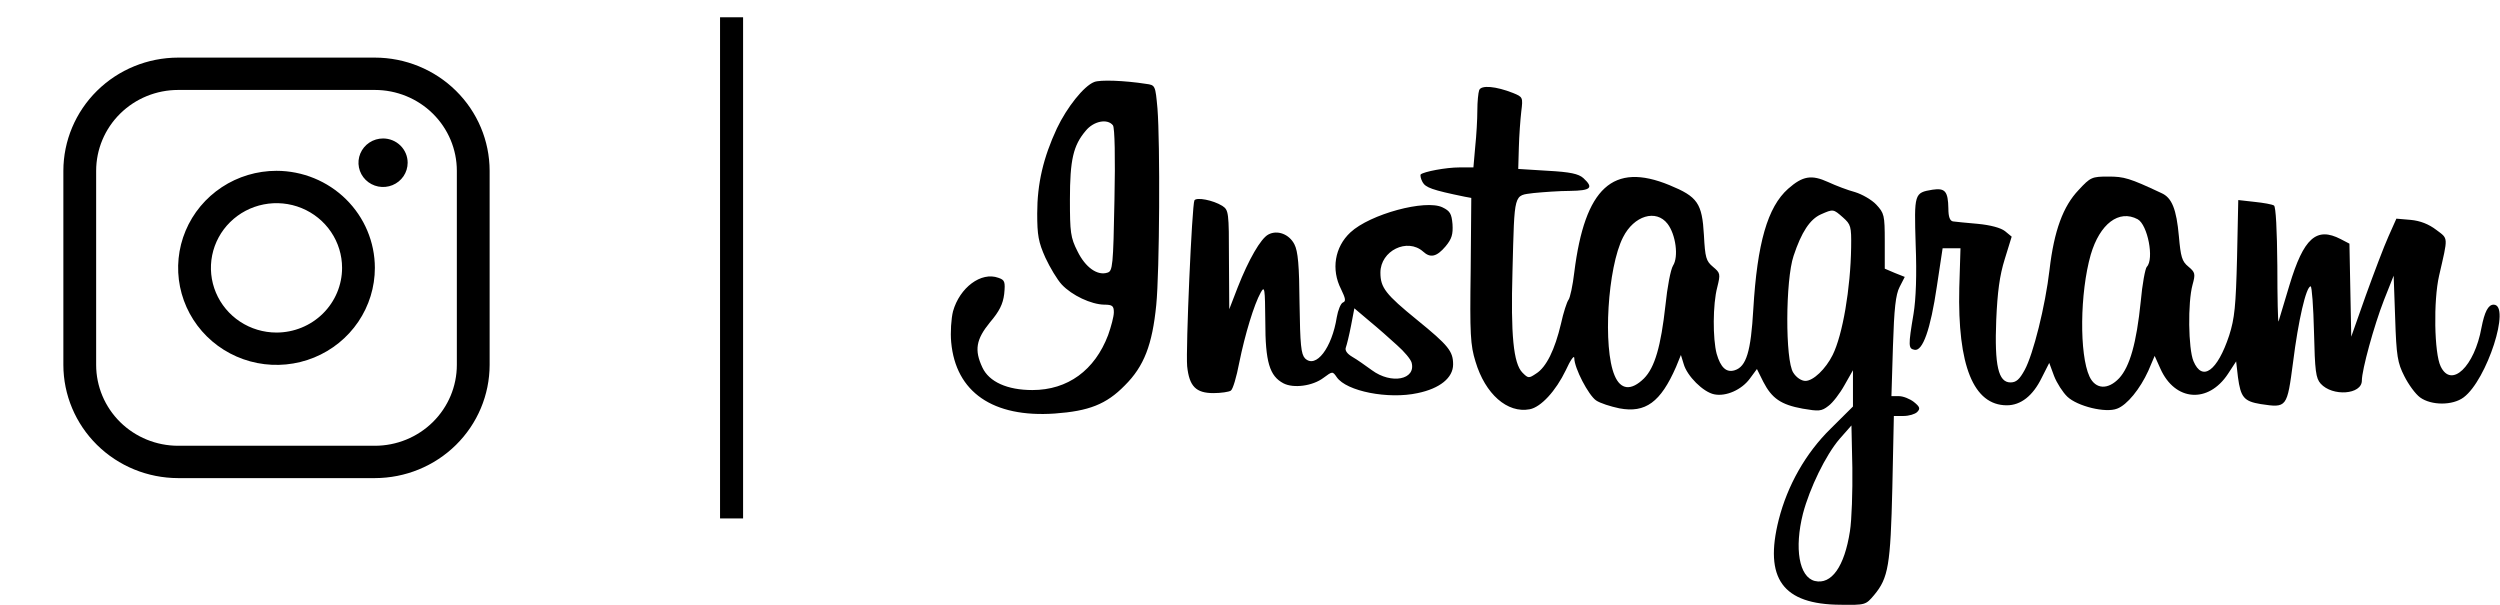 <svg width="434" height="105" viewBox="0 0 434 105" fill="none" xmlns="http://www.w3.org/2000/svg">
<g clip-path="url(#clip0_1676_8129)">
<path d="M189.946 14.239C188.158 14.928 185.213 18.634 183.478 22.287C181.112 27.369 180.06 31.87 180.06 37.058C180.06 40.817 180.27 42.035 181.48 44.735C182.269 46.429 183.531 48.547 184.319 49.394C186.107 51.3 189.42 52.836 191.681 52.889C193.101 52.889 193.364 53.1 193.364 54.212C193.364 54.953 192.891 56.701 192.365 58.183C190.051 64.272 185.371 67.713 179.219 67.713C174.854 67.713 171.699 66.284 170.542 63.795C169.122 60.777 169.438 58.924 171.857 55.959C173.487 54.053 174.118 52.783 174.328 51.035C174.538 48.918 174.433 48.6 173.329 48.23C170.332 47.118 166.598 49.924 165.441 54.053C165.126 55.324 164.968 57.706 165.126 59.401C165.914 68.084 172.382 72.531 183.11 71.79C189 71.366 192.05 70.201 195.257 66.919C198.623 63.583 200.043 59.824 200.726 52.941C201.305 47.118 201.41 24.828 200.937 18.845C200.568 14.822 200.568 14.769 198.938 14.557C195.205 13.975 190.945 13.816 189.946 14.239ZM193.206 21.757C193.522 22.181 193.627 27.369 193.469 34.729C193.259 46.165 193.154 47.065 192.26 47.329C190.525 47.912 188.421 46.429 187.054 43.623C185.844 41.241 185.739 40.341 185.739 34.623C185.739 27.74 186.318 25.252 188.474 22.71C189.841 21.016 192.26 20.54 193.206 21.757ZM256.783 15.669C256.625 16.092 256.467 17.681 256.467 19.163C256.467 20.698 256.309 23.505 256.099 25.463L255.784 29.064H253.365C250.998 29.064 247.16 29.805 246.634 30.281C246.528 30.44 246.634 31.023 246.949 31.605C247.475 32.558 248.579 32.982 254.259 34.146L255.415 34.358L255.31 46.959C255.153 57.971 255.258 59.93 256.152 62.789C257.834 68.401 261.673 71.79 265.565 71.048C267.51 70.678 270.087 67.872 271.822 64.272C272.611 62.524 273.295 61.571 273.295 62.154C273.295 63.901 275.766 68.613 277.081 69.513C277.764 69.99 279.605 70.572 281.13 70.89C285.652 71.737 288.282 69.831 290.964 63.689L291.805 61.624L292.278 63.16C292.857 65.278 295.696 68.084 297.589 68.454C299.64 68.878 302.375 67.66 303.794 65.701L305.004 64.06L306.108 66.284C307.581 69.142 309.158 70.254 312.944 70.943C315.731 71.419 316.205 71.419 317.414 70.466C318.15 69.937 319.412 68.295 320.201 66.866L321.674 64.272V70.572L317.782 74.437C313.47 78.672 310.315 84.232 308.79 90.214C306.213 100.432 309.474 104.933 319.518 104.986C323.83 105.039 323.882 105.039 325.355 103.291C327.826 100.327 328.194 98.103 328.51 84.655L328.773 72.213H330.455C331.402 72.213 332.454 71.895 332.822 71.525C333.4 70.943 333.295 70.625 332.243 69.778C331.56 69.248 330.403 68.772 329.667 68.772H328.352L328.615 60.142C328.825 53.524 329.088 51.141 329.772 49.818L330.666 48.071L328.93 47.382L327.195 46.641V41.876C327.195 37.323 327.09 37.005 325.723 35.523C324.934 34.676 323.251 33.723 322.042 33.352C320.832 33.035 318.729 32.24 317.362 31.605C314.469 30.281 312.944 30.546 310.42 32.77C306.844 35.946 305.057 42.194 304.373 53.683C303.952 61.042 303.163 63.636 301.165 64.272C299.693 64.748 298.694 63.795 298.01 61.413C297.326 58.818 297.326 52.836 298.115 49.871C298.694 47.541 298.641 47.382 297.379 46.324C296.17 45.318 296.012 44.735 295.801 40.817C295.486 35.258 294.697 34.146 289.807 32.134C280.026 28.111 275.135 32.558 273.295 47.276C273.032 49.553 272.558 51.724 272.296 52.041C272.033 52.359 271.402 54.265 270.981 56.224C269.929 60.671 268.457 63.742 266.669 64.854C265.407 65.701 265.302 65.701 264.302 64.695C262.725 63.107 262.252 58.13 262.567 47.065C262.935 33.193 262.725 33.987 266.248 33.511C267.878 33.352 270.718 33.14 272.558 33.14C276.187 33.087 276.713 32.611 274.872 30.917C274.031 30.175 272.611 29.858 268.667 29.646L263.566 29.328L263.671 25.622C263.724 23.558 263.934 20.751 264.092 19.375C264.408 16.887 264.355 16.834 262.672 16.145C259.728 14.98 257.098 14.716 256.783 15.669ZM319.938 37.746C321.306 38.964 321.411 39.282 321.358 42.935C321.253 50.083 319.886 58.13 318.15 61.624C316.941 64.06 314.785 66.125 313.418 66.125C312.734 66.125 311.84 65.542 311.314 64.695C309.894 62.577 309.947 48.6 311.367 44.417C312.734 40.288 314.206 38.064 316.1 37.217C318.256 36.264 318.256 36.264 319.938 37.746ZM289.491 38.858C290.911 40.711 291.437 44.576 290.438 46.112C290.017 46.8 289.439 49.871 289.123 52.995C288.334 60.089 287.282 63.795 285.389 65.701C283.181 67.872 281.34 67.713 280.289 65.172C278.238 60.354 279.079 46.429 281.761 41.188C283.654 37.429 287.493 36.264 289.491 38.858ZM321.148 92.226C320.201 98.368 317.94 101.544 315.048 100.856C312.313 100.168 311.472 95.191 312.997 89.155C314.154 84.761 316.941 78.99 319.36 76.184L321.411 73.855L321.568 81.214C321.621 85.29 321.463 90.267 321.148 92.226Z" fill="#26272B" style="fill:#26272B;fill:color(display-p3 0.149 0.153 0.169);fill-opacity:1;"/>
<path d="M360.85 32.982C358.168 35.788 356.59 40.023 355.802 46.8C355.065 53.153 352.962 61.519 351.49 64.219C350.596 65.86 350.017 66.389 349.018 66.389C346.915 66.389 346.231 63.477 346.547 55.536C346.757 50.718 347.125 47.859 348.019 45L349.228 41.082L348.072 40.129C347.335 39.547 345.547 39.07 343.339 38.858C341.393 38.7 339.447 38.488 339.027 38.435C338.501 38.329 338.238 37.641 338.238 36.211C338.185 33.193 337.66 32.611 335.503 32.929C332.296 33.458 332.296 33.564 332.559 42.459C332.769 47.647 332.611 51.936 332.191 54.477C331.244 60.089 331.297 60.513 332.348 60.724C333.768 61.042 335.135 57.23 336.24 49.712L337.239 43.094H340.341L340.131 49.977C339.816 63.477 342.603 70.36 348.387 70.36C350.806 70.36 352.909 68.719 354.434 65.595L355.749 63.001L356.59 65.278C357.064 66.495 358.115 68.137 358.904 68.878C360.64 70.519 365.53 71.737 367.528 70.943C369.264 70.307 371.525 67.501 372.945 64.378L374.049 61.783L375.048 64.007C377.572 69.672 383.357 70.096 386.775 64.907L388.195 62.736L388.51 65.489C388.983 68.984 389.562 69.672 392.454 70.148C397.029 70.837 397.029 70.784 398.081 62.842C398.975 55.695 400.342 49.712 401.131 49.712C401.341 49.712 401.604 53.259 401.709 57.601C401.867 64.43 402.025 65.648 402.866 66.601C404.917 68.878 410.018 68.507 410.018 66.072C410.018 64.219 412.121 56.542 413.856 52.094L415.539 47.859L415.802 55.271C416.012 61.836 416.223 63.001 417.38 65.278C418.116 66.76 419.325 68.401 420.114 68.984C422.06 70.413 425.793 70.413 427.686 68.984C431.736 65.966 435.942 52.889 432.892 52.889C431.946 52.889 431.315 54.159 430.789 56.859C429.58 63.636 425.53 67.501 423.69 63.583C422.586 61.307 422.428 52.2 423.427 47.859C425.005 40.976 425.057 41.506 422.954 39.917C421.639 38.911 420.167 38.329 418.484 38.17L416.012 37.958L414.645 41.029C413.856 42.776 412.121 47.383 410.701 51.3L408.177 58.448L408.019 50.4L407.862 42.3L406.337 41.506C402.13 39.335 399.921 41.294 397.45 49.5C396.503 52.677 395.662 55.483 395.557 55.801C395.451 56.065 395.346 51.777 395.346 46.165C395.294 39.864 395.083 35.894 394.768 35.682C394.452 35.47 392.927 35.205 391.402 35.047L388.563 34.729L388.352 44.735C388.142 53.153 387.932 55.271 386.985 58.236C384.934 64.43 382.305 66.337 380.78 62.683C379.886 60.513 379.781 52.518 380.622 49.447C381.148 47.541 381.095 47.277 379.886 46.271C378.782 45.371 378.571 44.576 378.256 41.029C377.835 36.317 377.046 34.305 375.206 33.511C369.684 30.917 368.738 30.652 366.003 30.652C363.164 30.652 362.901 30.758 360.85 32.982ZM371.104 38.064C372.839 39.017 373.996 45 372.682 46.324C372.419 46.588 371.893 49.341 371.63 52.359C370.894 59.56 369.737 63.636 367.896 65.648C365.951 67.713 363.795 67.607 362.743 65.383C360.955 61.572 361.06 50.824 362.953 44.206C364.531 38.858 367.844 36.317 371.104 38.064ZM207.352 34.782C206.931 35.523 205.827 60.618 206.09 63.583C206.458 67.078 207.615 68.243 210.665 68.243C211.979 68.243 213.347 68.031 213.662 67.819C214.03 67.607 214.661 65.436 215.135 62.948C216.134 58.024 217.711 52.836 218.868 50.771C219.552 49.553 219.604 50.03 219.657 55.801C219.657 62.842 220.393 65.278 222.812 66.548C224.547 67.448 227.86 67.025 229.753 65.595C231.331 64.43 231.331 64.43 232.067 65.489C233.75 67.925 241.007 69.354 246.108 68.243C249.946 67.448 252.26 65.595 252.26 63.266C252.26 60.989 251.471 59.983 246.002 55.536C240.534 51.089 239.64 49.924 239.64 47.33C239.64 43.517 244.32 41.241 247.054 43.676C248.316 44.841 249.421 44.576 250.945 42.776C252.05 41.453 252.26 40.659 252.155 38.911C251.997 37.111 251.734 36.635 250.42 35.999C247.475 34.57 237.852 37.164 234.434 40.341C231.699 42.882 231.068 46.8 232.803 50.188C233.592 51.83 233.697 52.306 233.119 52.518C232.751 52.677 232.278 53.842 232.067 55.059C231.226 60.407 228.439 64.06 226.546 62.207C225.862 61.466 225.704 59.877 225.599 52.677C225.547 46.059 225.336 43.623 224.705 42.406C223.811 40.659 221.76 39.864 220.183 40.712C218.868 41.4 216.765 45.053 214.872 49.871L213.399 53.683L213.347 45.106C213.347 36.794 213.294 36.476 212.19 35.735C210.56 34.729 207.72 34.199 207.352 34.782ZM242.532 59.93C243.794 61.042 244.898 62.366 245.056 62.948C245.845 65.913 241.533 66.76 238.167 64.272C237.063 63.477 235.59 62.419 234.749 61.942C233.855 61.413 233.434 60.83 233.645 60.301C233.803 59.877 234.223 58.183 234.539 56.542L235.117 53.524L237.746 55.748C239.166 56.912 241.322 58.818 242.532 59.93Z" fill="#26272B" style="fill:#26272B;fill:color(display-p3 0.149 0.153 0.169);fill-opacity:1;"/>
</g>
<path d="M48 29.654C44.623 29.654 41.321 30.642 38.513 32.493C35.704 34.344 33.516 36.975 32.223 40.053C30.93 43.132 30.592 46.519 31.251 49.786C31.91 53.054 33.536 56.056 35.925 58.412C38.313 60.768 41.356 62.372 44.669 63.023C47.981 63.672 51.415 63.339 54.535 62.064C57.656 60.789 60.322 58.63 62.199 55.859C64.075 53.089 65.077 49.832 65.077 46.5C65.072 42.033 63.272 37.751 60.07 34.593C56.868 31.435 52.528 29.659 48 29.654ZM48 57.731C45.748 57.731 43.547 57.072 41.675 55.838C39.803 54.604 38.344 52.85 37.482 50.798C36.62 48.746 36.395 46.487 36.834 44.309C37.273 42.13 38.358 40.129 39.95 38.559C41.542 36.988 43.571 35.918 45.779 35.485C47.987 35.052 50.276 35.274 52.357 36.124C54.437 36.974 56.215 38.414 57.466 40.261C58.717 42.107 59.385 44.279 59.385 46.5C59.385 49.479 58.185 52.335 56.05 54.441C53.915 56.547 51.019 57.731 48 57.731ZM65.077 10H30.923C25.641 10.006 20.577 12.078 16.842 15.763C13.107 19.447 11.006 24.443 11 29.654V63.346C11.006 68.557 13.107 73.553 16.842 77.237C20.577 80.922 25.641 82.994 30.923 83H65.077C70.359 82.994 75.423 80.922 79.158 77.237C82.894 73.553 84.994 68.557 85 63.346V29.654C84.994 24.443 82.894 19.447 79.158 15.763C75.423 12.078 70.359 10.006 65.077 10ZM79.308 63.346C79.308 67.069 77.808 70.64 75.14 73.273C72.471 75.906 68.851 77.385 65.077 77.385H30.923C27.149 77.385 23.529 75.906 20.86 73.273C18.192 70.64 16.692 67.069 16.692 63.346V29.654C16.692 25.931 18.192 22.36 20.86 19.727C23.529 17.094 27.149 15.615 30.923 15.615H65.077C68.851 15.615 72.471 17.094 75.14 19.727C77.808 22.36 79.308 25.931 79.308 29.654V63.346ZM70.769 28.25C70.769 29.083 70.519 29.897 70.05 30.59C69.581 31.282 68.914 31.822 68.134 32.141C67.354 32.46 66.495 32.543 65.667 32.381C64.839 32.218 64.078 31.817 63.481 31.228C62.884 30.639 62.477 29.889 62.313 29.072C62.148 28.255 62.233 27.408 62.556 26.638C62.879 25.869 63.426 25.211 64.128 24.748C64.83 24.285 65.656 24.038 66.5 24.038C67.632 24.038 68.718 24.482 69.519 25.272C70.319 26.062 70.769 27.133 70.769 28.25Z" fill="#26272B" style="fill:#26272B;fill:color(display-p3 0.149 0.153 0.169);fill-opacity:1;"/>
<line x1="127" y1="3" x2="127" y2="90" stroke="#26272B" style="stroke:#26272B;stroke:color(display-p3 0.149 0.153 0.169);stroke-opacity:1;" stroke-width="4"/>
<defs>
<clipPath id="clip0_1676_8129">
<rect width="269" height="91" fill="white" style="fill:white;fill-opacity:1;" transform="translate(165 14)"/>
</clipPath>
</defs>
</svg>
